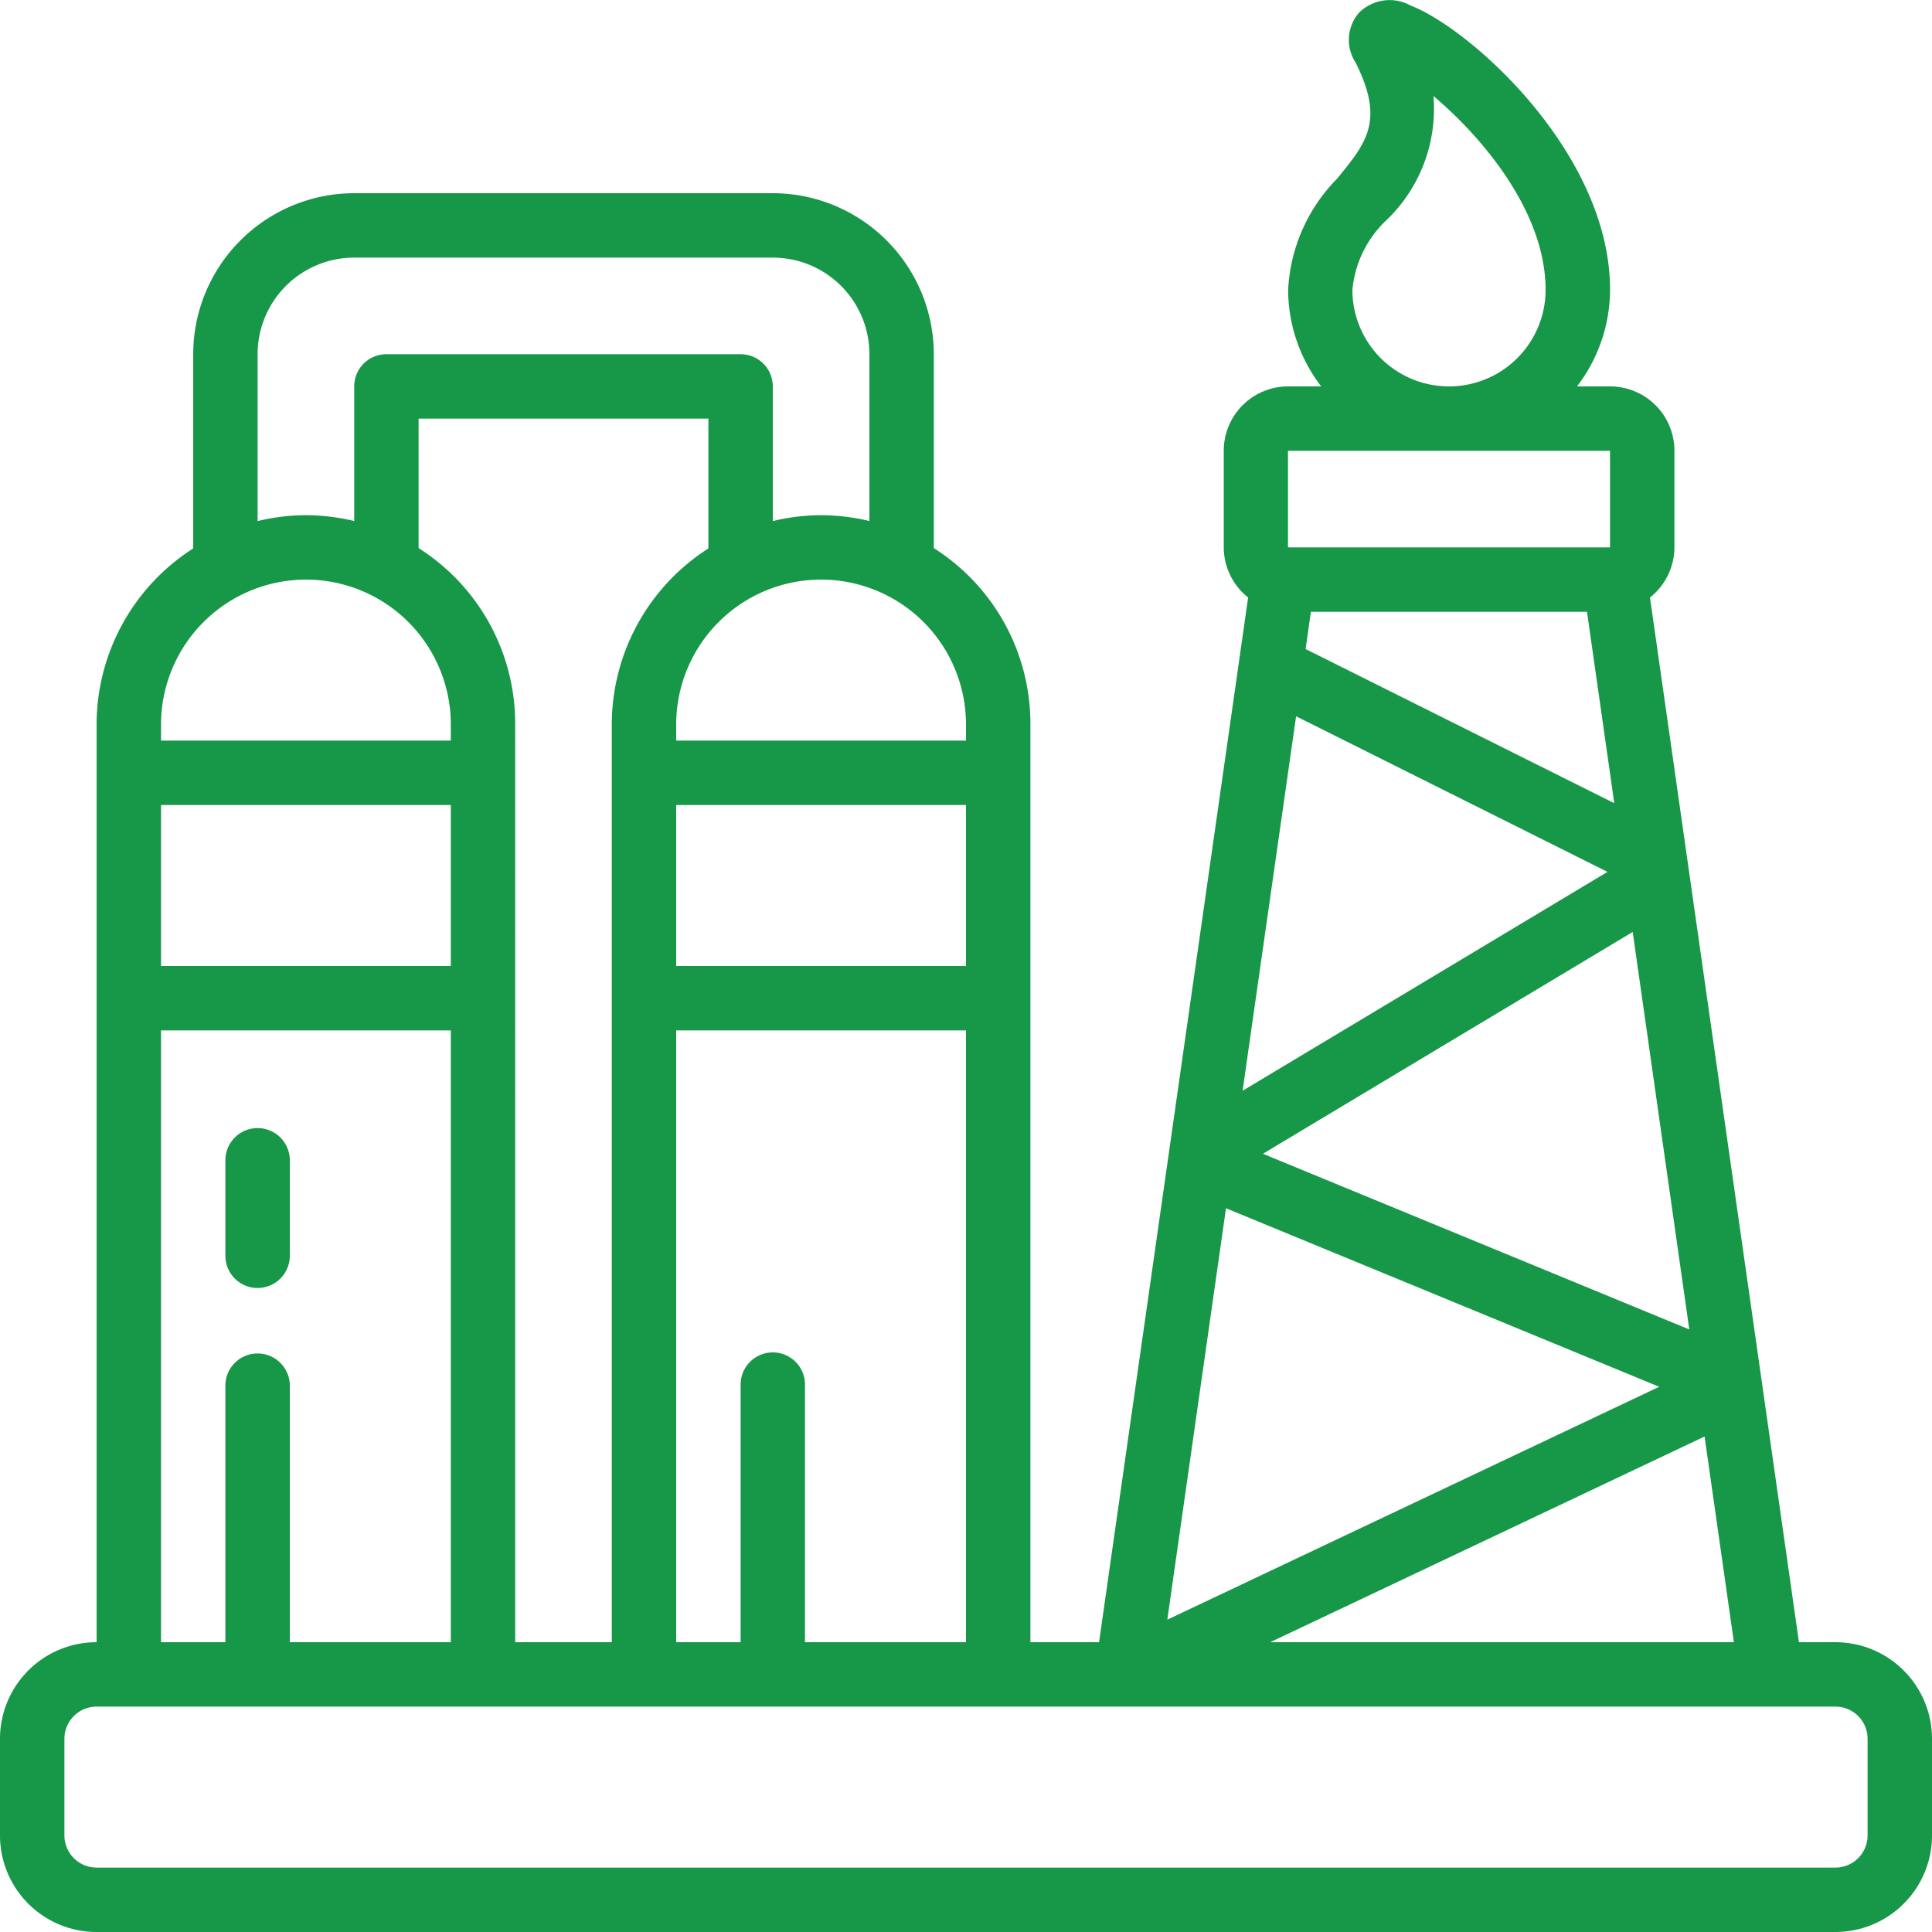 <?xml version="1.0" encoding="UTF-8"?> <svg xmlns="http://www.w3.org/2000/svg" id="Слой_1" data-name="Слой 1" viewBox="0 0 512 512"> <defs> <style>.cls-1{fill:#179748;}</style> </defs> <g id="Page-1"> <g id="_009---Oil-Refinery" data-name="009---Oil-Refinery"> <path id="Shape" class="cls-1" d="M486.4,435.2h-9.66l-29-203.35-10.48-73.51a17,17,0,0,0,6.48-13.27v-25.6a17.06,17.06,0,0,0-17.06-17.07h-8.76a42.2,42.2,0,0,0,8.76-25.6c0-36.22-37-69.21-52.84-75.33a11.5,11.5,0,0,0-13.72,1.94,11,11,0,0,0-.86,13.19c7.68,15.36,2.95,21.15-4.89,30.72a45.18,45.18,0,0,0-13,29.48,42.2,42.2,0,0,0,8.76,25.6h-8.76a17.06,17.06,0,0,0-17.06,17.07v25.6a17,17,0,0,0,6.46,13.27L291.26,435.2H273.07V192a55.15,55.15,0,0,0-16.22-39.25,56,56,0,0,0-9.38-7.5V93.87A42.72,42.72,0,0,0,204.8,51.2H93.87A42.72,42.72,0,0,0,51.2,93.87v51.47A55.43,55.43,0,0,0,25.6,192V435.2A25.6,25.6,0,0,0,0,460.8v25.6A25.6,25.6,0,0,0,25.6,512H486.4A25.6,25.6,0,0,0,512,486.4V460.8a25.6,25.6,0,0,0-25.6-25.6ZM420.57,162.13l7.23,50.73L346,172l1.4-9.87Zm27.11,190.19-113-46.56,98-58.78Zm-104.2-162.5L426,231.06l-96.7,58ZM324.9,320.2l114.81,47.31L309.35,429.23Zm126.83,60.49,7.77,54.51H336.62ZM358.4,76.8a29,29,0,0,1,9.22-18.64,40.86,40.86,0,0,0,12.26-32.71C392.69,36.23,409.6,56.07,409.6,76.8a25.6,25.6,0,1,1-51.2,0Zm68.27,42.67V145c-.06,0-.11.05-.17.06h-85c-.06,0-.11,0-.17-.06V119.47ZM213.33,435.2V366.93a8.53,8.53,0,1,0-17.06,0V435.2H179.2V273.07H256V435.2Zm-76.8,0V192a55.1,55.1,0,0,0-16.21-39.25,56.11,56.11,0,0,0-9.39-7.5V110.93h76.8v34.41A55.43,55.43,0,0,0,162.13,192V435.2ZM42.67,213.33h76.8V256H42.67ZM256,256H179.2V213.33H256Zm0-59.73H179.2V192a38.4,38.4,0,0,1,76.8,0ZM68.27,93.87a25.6,25.6,0,0,1,25.6-25.6H204.8a25.6,25.6,0,0,1,25.6,25.6v44.2a56.3,56.3,0,0,0-12.8-1.54,55.22,55.22,0,0,0-12.8,1.56V102.4a8.53,8.53,0,0,0-8.53-8.53H102.4a8.53,8.53,0,0,0-8.53,8.53v35.67a56.37,56.37,0,0,0-12.8-1.54,55.15,55.15,0,0,0-12.8,1.56Zm12.8,59.73a38.4,38.4,0,0,1,38.4,38.4v4.27H42.67V192A38.44,38.44,0,0,1,81.07,153.6ZM42.67,273.07h76.8V435.2H76.8V366.93a8.54,8.54,0,0,0-17.07,0V435.2H42.67ZM494.93,486.4a8.53,8.53,0,0,1-8.53,8.53H25.6a8.53,8.53,0,0,1-8.53-8.53V460.8a8.53,8.53,0,0,1,8.53-8.53H486.4a8.53,8.53,0,0,1,8.53,8.53Z"></path> <path id="Shape-2" data-name="Shape" class="cls-1" d="M68.27,341.33a8.53,8.53,0,0,0,8.53-8.53V307.2a8.54,8.54,0,0,0-17.07,0v25.6A8.53,8.53,0,0,0,68.27,341.33Z"></path> </g> </g> </svg> 